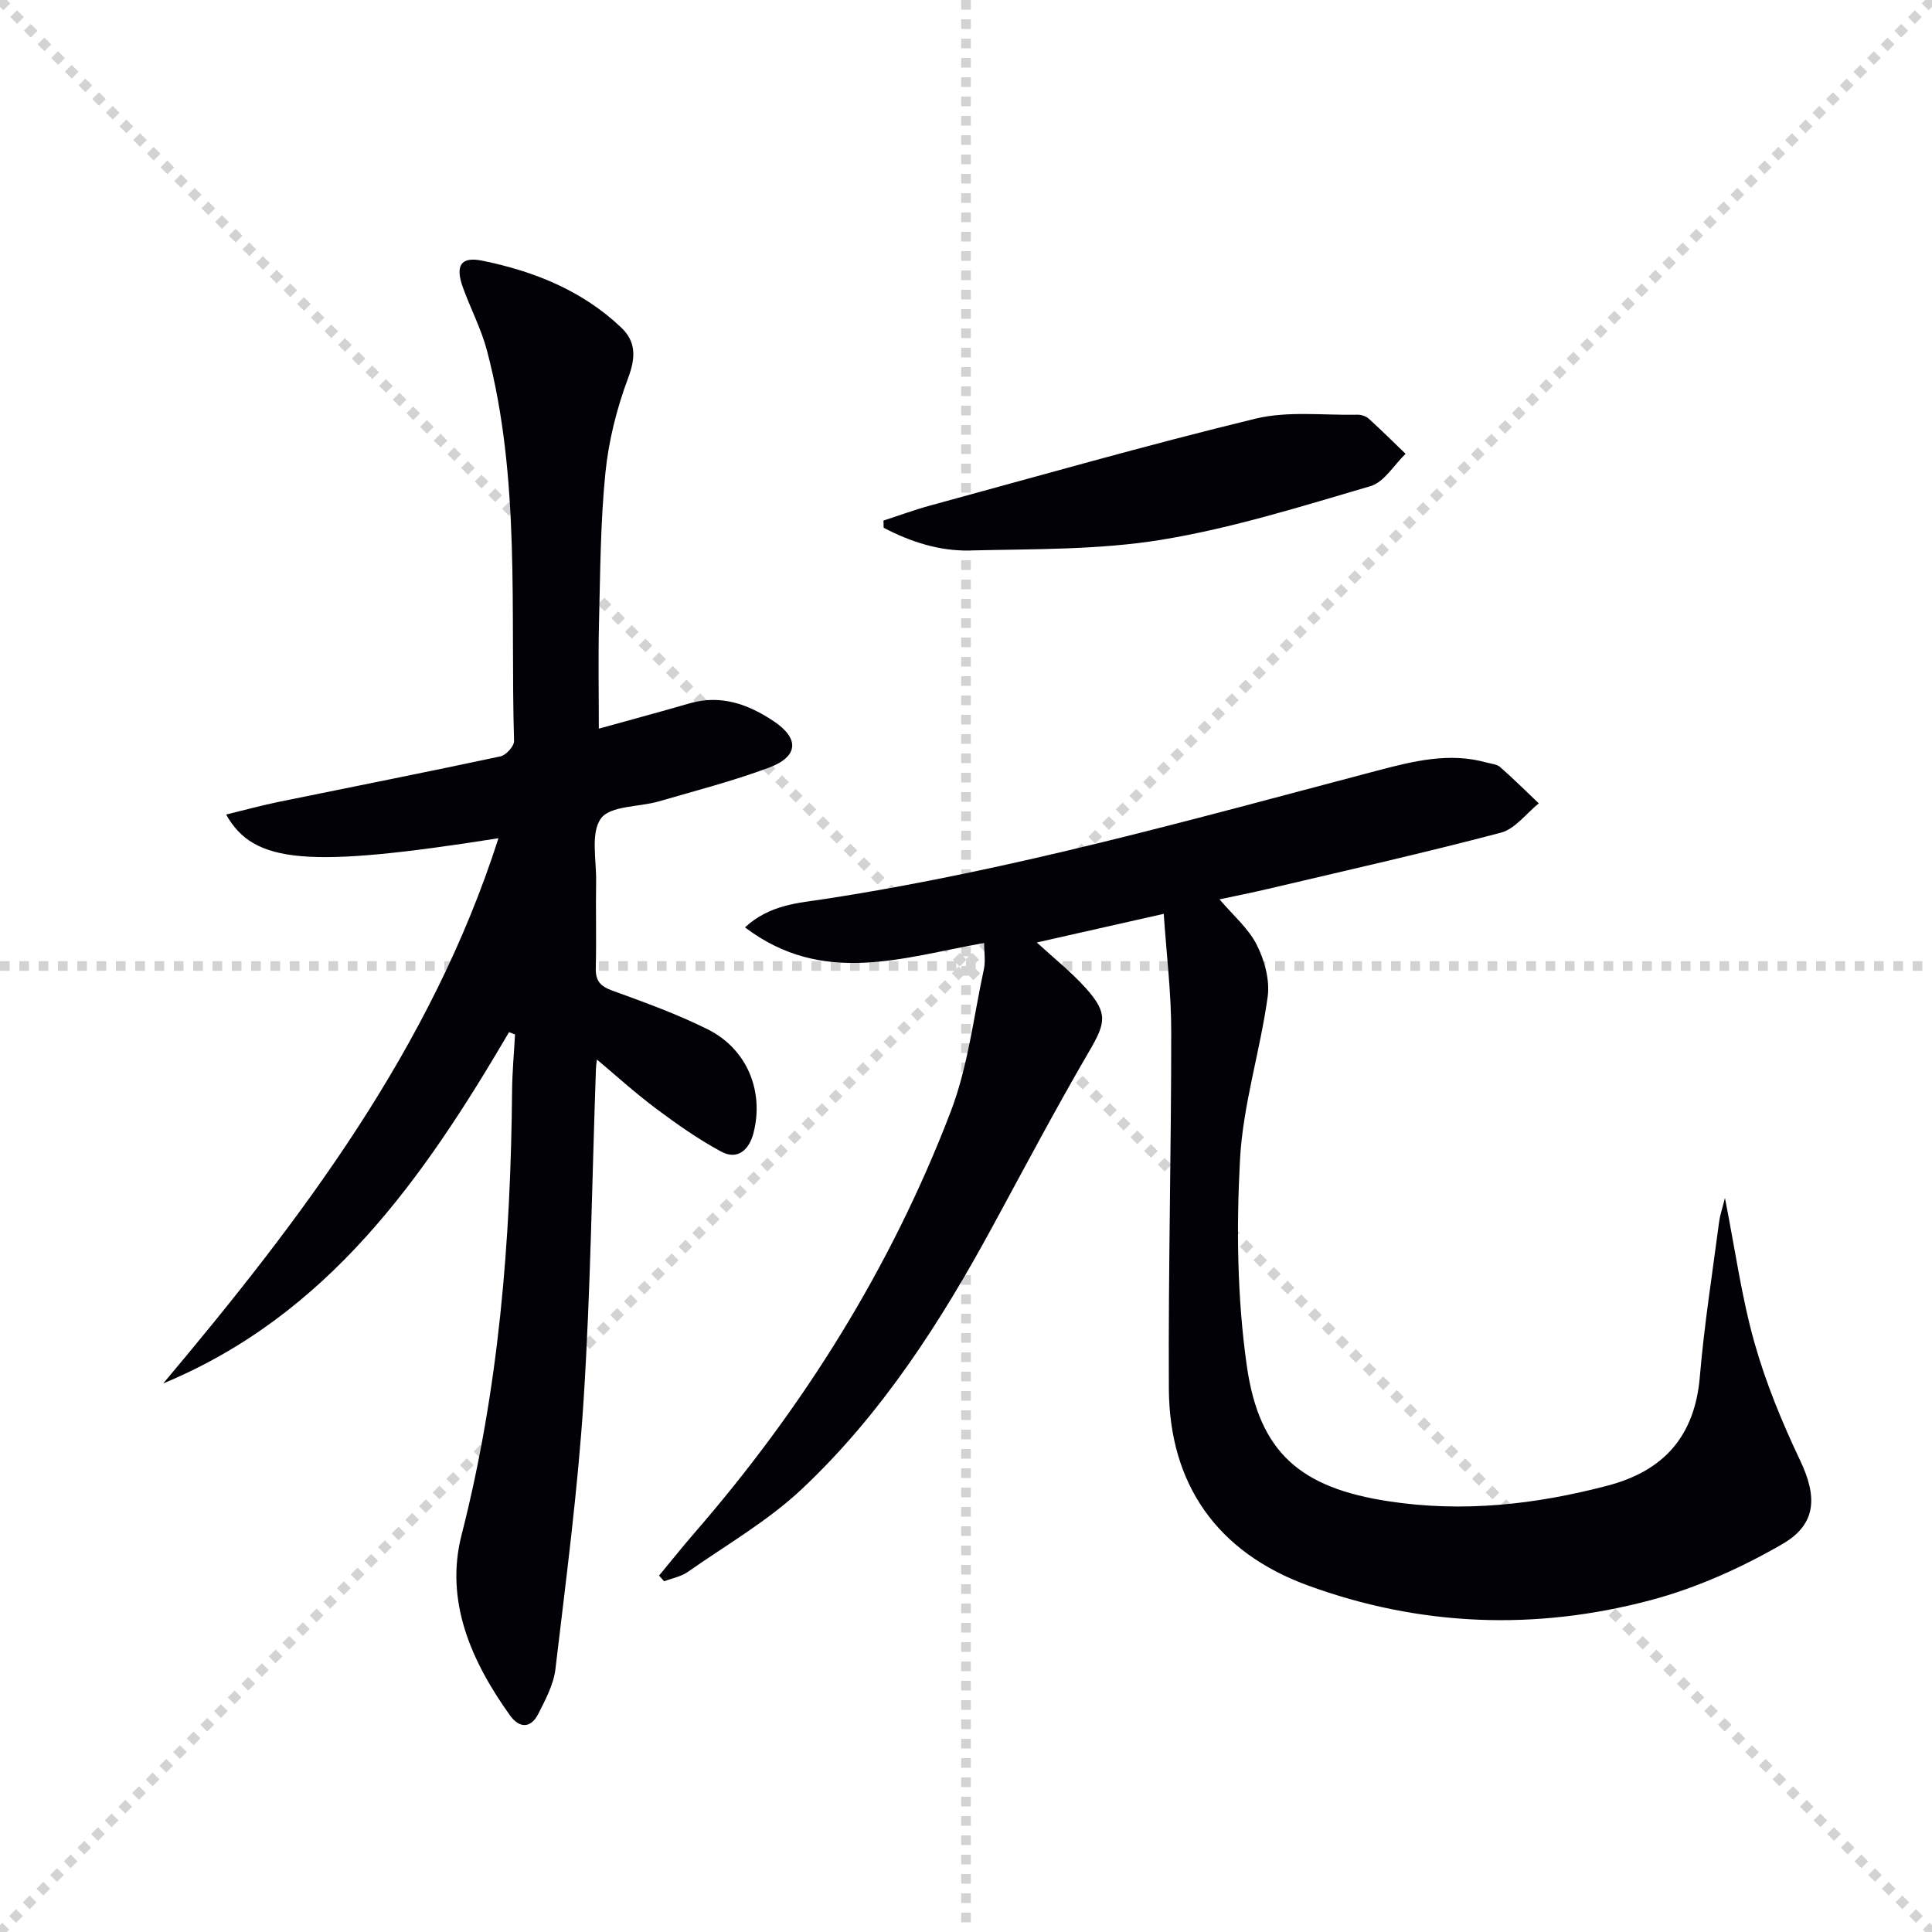 <svg enable-background="new 0 0 400 400" viewBox="0 0 400 400" xmlns="http://www.w3.org/2000/svg"><g stroke="lightgray" stroke-dasharray="1,1" stroke-width="1" transform="scale(2, 2)"><line x1="0" y1="0" x2="200" y2="200"></line><line x1="200" y1="0" x2="0" y2="200"></line><line x1="100" y1="0" x2="100" y2="200"></line><line x1="0" y1="100" x2="200" y2="100"></line></g><g fill="#010106"><path d="m240.94 189.2c-9.12 2.06-17.49 3.95-26.28 5.93 3.54 3.26 7.12 6.09 10.12 9.43 4.69 5.23 4.16 7.21.68 13.17-6.94 11.9-13.38 24.09-19.96 36.2-10.77 19.83-22.92 38.76-39.42 54.3-7.05 6.65-15.69 11.62-23.7 17.23-1.39.97-3.24 1.3-4.88 1.92-.35-.39-.7-.78-1.05-1.17 2.41-2.9 4.75-5.85 7.22-8.7 22.67-26.1 40.79-55.06 53.16-87.34 3.58-9.34 4.74-19.62 6.87-29.5.37-1.72.05-3.58.05-5.43-16.7 2.92-33.31 9.04-49.51-3.24 5.15-4.75 11.16-5.05 16.63-5.89 38.8-5.95 76.49-16.61 114.34-26.58 7.42-1.95 14.84-3.81 22.55-1.66.96.27 2.12.33 2.81.93 2.76 2.41 5.36 5 8.02 7.53-2.6 2.09-4.91 5.3-7.86 6.07-16.04 4.23-32.24 7.87-48.39 11.68-3.19.75-6.42 1.39-9.85 2.12 2.78 3.28 5.96 5.98 7.7 9.4 1.62 3.19 2.74 7.3 2.27 10.76-1.56 11.29-5.12 22.39-5.73 33.69-.76 14.2-.59 28.69 1.41 42.74 2.59 18.16 11.29 25.27 29.33 28.03 15.4 2.36 30.47.69 45.41-3.25 11.63-3.06 18.01-10.26 19.05-22.51.91-10.75 2.6-21.43 4-32.13.16-1.26.6-2.49 1.2-4.91 2.13 10.79 3.45 20.53 6.09 29.89 2.36 8.39 5.74 16.59 9.49 24.48 3.48 7.33 3.53 13.11-3.67 17.28-8.51 4.92-17.79 9.1-27.27 11.62-23.85 6.35-47.78 5.47-71.07-3.07-18.66-6.84-28.6-20.87-28.7-40.7-.13-24.63.5-49.27.49-73.91.01-8.05-.99-16.11-1.55-24.41z"/><path d="m105.39 213.7c-17.73 30.24-37.44 58.53-71.6 72.73 28.73-34.17 55.5-69.45 69.41-112.88-39.25 6.18-50.64 5.37-56.38-4.91 3.85-.93 7.4-1.91 10.98-2.64 15.27-3.13 30.57-6.14 45.81-9.4 1.16-.25 2.86-2.12 2.82-3.2-.8-27.02 1.4-54.27-5.61-80.83-1.18-4.46-3.38-8.64-4.96-13-1.65-4.56-.5-6.51 3.97-5.6 10.7 2.17 20.71 6.17 28.79 13.85 3.07 2.92 3.02 6.2 1.44 10.41-2.36 6.29-4.05 13.02-4.72 19.69-1.03 10.24-1.06 20.59-1.32 30.9-.18 7.28-.04 14.56-.04 22.04 6.21-1.72 12.52-3.42 18.8-5.24 6.49-1.88 12.17.2 17.42 3.71 5.36 3.58 5.12 7.32-1 9.6-7.44 2.78-15.17 4.77-22.81 6.99-4.1 1.19-10 .86-11.96 3.52-2.19 2.98-.94 8.56-1.01 13.01-.1 6 .08 12-.07 17.99-.06 2.59.89 3.73 3.36 4.63 6.7 2.44 13.46 4.87 19.83 8.05 8.13 4.06 11.72 12.82 9.44 21.54-.87 3.33-3.24 5.61-6.64 3.78-4.76-2.56-9.24-5.72-13.58-8.97-4.38-3.28-8.45-6.99-12.65-10.51.24-.41.48-.82.72-1.24-.16 1.22-.41 2.43-.45 3.65-.81 22.78-1.09 45.59-2.54 68.33-1.19 18.69-3.65 37.3-5.85 55.91-.38 3.17-2.06 6.28-3.54 9.22-1.55 3.07-3.94 3-5.85.34-8.01-11.19-13.55-23.65-10.04-37.37 7.73-30.21 10.18-60.88 10.46-91.87.03-3.92.4-7.84.61-11.76-.41-.14-.82-.3-1.24-.47z"/><path d="m182.91 107.78c3.24-1.05 6.45-2.24 9.73-3.13 22.4-6.1 44.73-12.49 67.29-17.97 6.72-1.63 14.08-.67 21.14-.82.78-.02 1.75.32 2.32.83 2.6 2.35 5.09 4.83 7.62 7.27-2.4 2.3-4.43 5.86-7.26 6.69-14.29 4.19-28.62 8.7-43.26 11.1-13.03 2.13-26.48 1.9-39.76 2.22-6.27.15-12.25-1.81-17.78-4.7-.01-.49-.02-.99-.04-1.49z"/></g></svg>